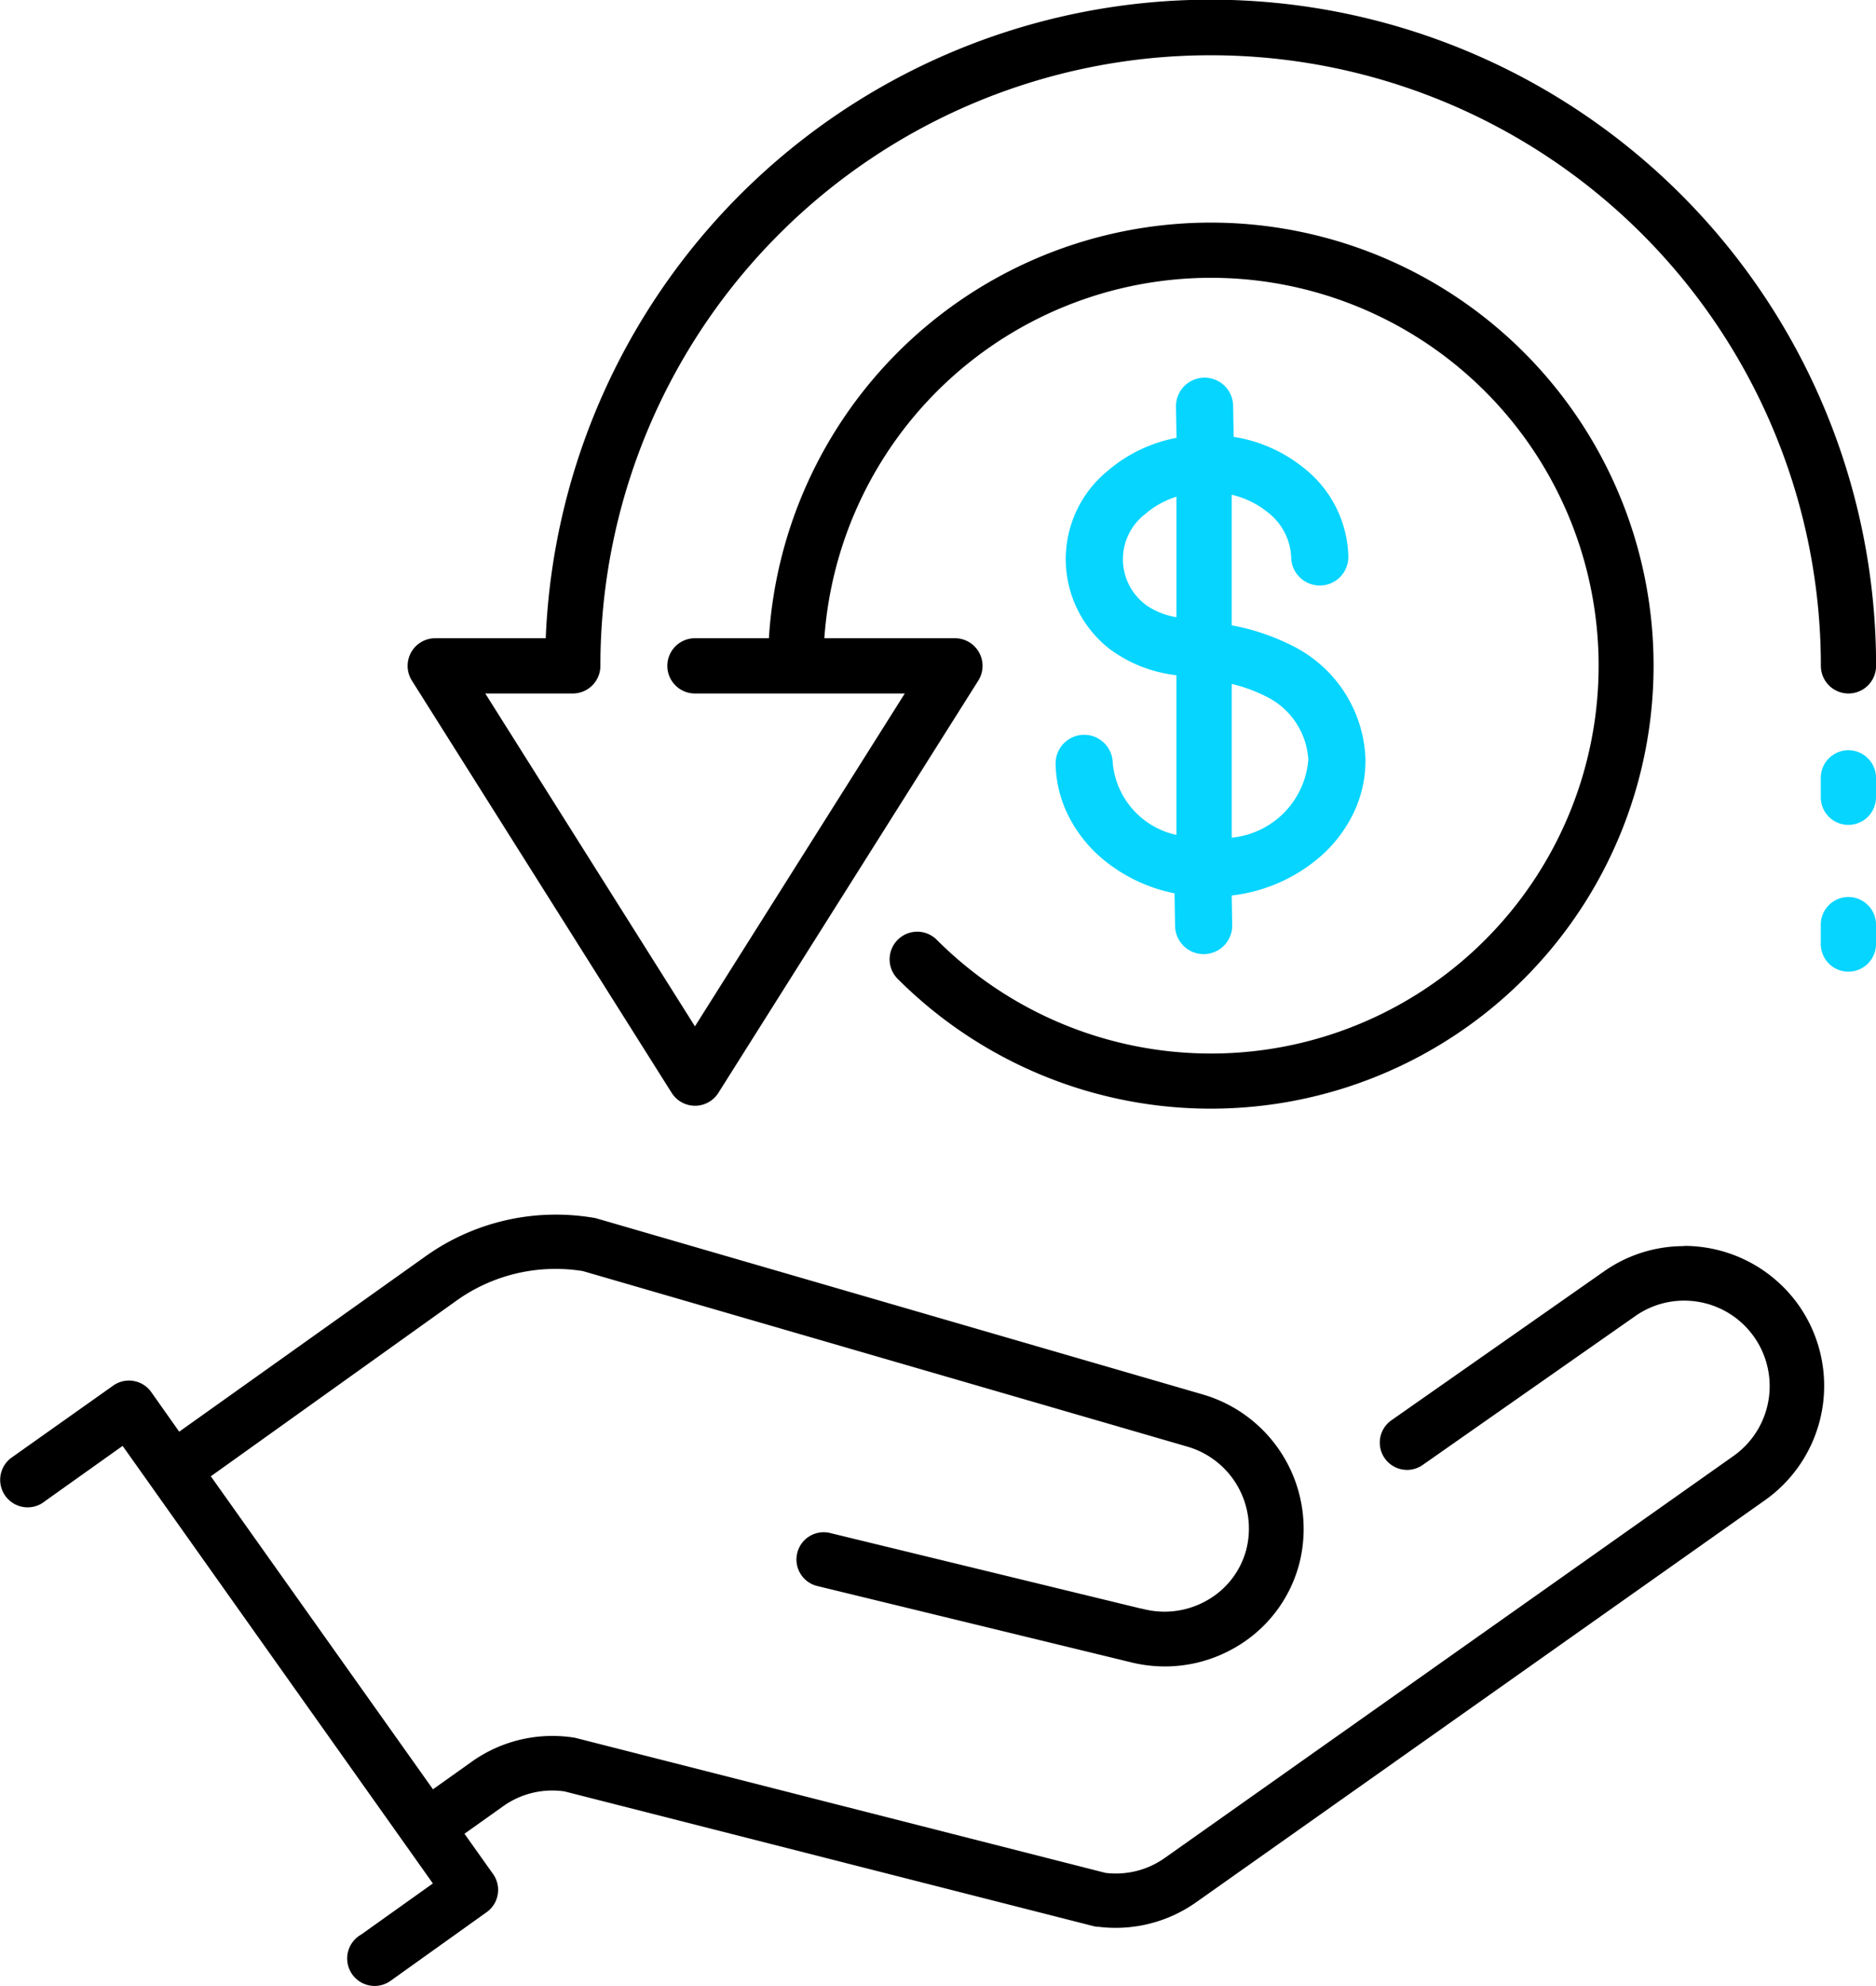 <svg xmlns="http://www.w3.org/2000/svg" width="66.996" height="70.877" viewBox="0 0 66.996 70.877"><g id="savemoney-svg" transform="translate(-1066.036 -1315.663)"><path id="Path_40931" data-name="Path 40931" d="M60.141,1512.953a4.959,4.959,0,0,0-2.886.921l-7.572,5.3a.974.974,0,0,0-.228,1.356.976.976,0,0,0,.795.41.966.966,0,0,0,.562-.18l7.573-5.3a3.024,3.024,0,0,1,1.76-.561,3.051,3.051,0,0,1,1.77,5.538l-20.31,14.347a3.015,3.015,0,0,1-1.76.561c-.1,0-.205-.005-.3-.015l-.038-.005-.018,0-18.881-4.806a1.088,1.088,0,0,0-.117-.026,5.06,5.06,0,0,0-.764-.058,4.96,4.96,0,0,0-2.886.924l-1.379.98-7.933-11.171L16.3,1514.9a6.085,6.085,0,0,1,3.54-1.134,6.216,6.216,0,0,1,.941.072l.051.011,21.541,6.251.023.007a3.046,3.046,0,0,1,2.11,3.683A2.944,2.944,0,0,1,43.1,1525.6a3.069,3.069,0,0,1-1.51.4,3.138,3.138,0,0,1-.8-.105h0l-.022-.005-.017,0-11.116-2.7a.971.971,0,0,0-1.166.727.973.973,0,0,0,.725,1.169l11.111,2.7.022.005a5.089,5.089,0,0,0,1.277.164,5.01,5.01,0,0,0,2.464-.652,4.878,4.878,0,0,0,2.328-3,5,5,0,0,0-3.46-6.061l-21.541-6.252-.011,0a1.006,1.006,0,0,0-.17-.046,8.215,8.215,0,0,0-1.369-.115,8.02,8.02,0,0,0-4.666,1.5L6.4,1519.576l-1-1.415a.974.974,0,0,0-1.357-.23l-3.6,2.549-.017.012-.025.018a.98.98,0,0,0,.586,1.766.967.967,0,0,0,.608-.212l.016-.012,2.768-1.969L15.459,1535.7l-2.561,1.824a.98.98,0,0,0,.48,1.834.972.972,0,0,0,.573-.185l3.428-2.448a.976.976,0,0,0,.231-1.359l-1.023-1.44,1.38-.981a3.021,3.021,0,0,1,1.759-.562,3.1,3.1,0,0,1,.41.028l.045.009,18.921,4.816.016,0,.033.006.028.005.023,0,.03,0a4.985,4.985,0,0,0,3.5-.886l20.31-14.347a5,5,0,0,0,1.18-6.969,5.013,5.013,0,0,0-4.083-2.1" transform="translate(1066.036 -152.815)"></path><path id="Path_40932" data-name="Path 40932" d="M1317.191,483.915a1.02,1.02,0,1,0-2.04.035,4.31,4.31,0,0,0,.5,1.935,4.854,4.854,0,0,0,1.247,1.515,5.757,5.757,0,0,0,2.5,1.169l.02,1.168a1.02,1.02,0,0,0,2.04-.035l-.018-1.055a5.857,5.857,0,0,0,3.153-1.379,4.856,4.856,0,0,0,1.194-1.557,4.311,4.311,0,0,0,.429-1.951,4.7,4.7,0,0,0-2.541-3.991,7.976,7.976,0,0,0-2.235-.764v-4.661a3.176,3.176,0,0,1,1.278.62,2.142,2.142,0,0,1,.846,1.616,1.02,1.02,0,0,0,2.041-.035,4.149,4.149,0,0,0-1.595-3.161,5.279,5.279,0,0,0-2.5-1.106l-.019-1.11a1.02,1.02,0,1,0-2.041.035l.019,1.11A5.278,5.278,0,0,0,1317,473.5a4.065,4.065,0,0,0,.046,6.322l.007.006a4.919,4.919,0,0,0,2.412.957v5.7a2.9,2.9,0,0,1-2.274-2.57m4.25-2.819a5.577,5.577,0,0,1,1.241.455,2.69,2.69,0,0,1,1.494,2.244,3.039,3.039,0,0,1-2.735,2.788Zm-3.081-2.833a2.029,2.029,0,0,1-.015-3.225,3.146,3.146,0,0,1,1.121-.624v4.3a2.607,2.607,0,0,1-1.105-.448" transform="translate(-211.417 858.977)" fill="#06d5ff"></path><path id="Path_40933" data-name="Path 40933" d="M517.157,39.006a.986.986,0,0,0,1.668,0l9.282-14.714a.986.986,0,0,0-.834-1.512h-4.664a13.843,13.843,0,1,1,4.015,10.763.986.986,0,0,0-1.395,1.395,15.812,15.812,0,1,0-4.6-12.158h-2.641a.986.986,0,0,0,0,1.972h7.494l-7.494,11.88L510.5,24.752h3.125a.986.986,0,0,0,.986-.986,21.793,21.793,0,1,1,43.586,0,.986.986,0,0,0,1.972,0,23.765,23.765,0,0,0-47.51-.986h-3.946a.986.986,0,0,0-.834,1.512Z" transform="translate(572.866 1315.662)"></path><path id="Path_40934" data-name="Path 40934" d="M2269.47,934.135a.986.986,0,0,0-.986.986v.692a.986.986,0,1,0,1.972,0v-.692a.986.986,0,0,0-.986-.986" transform="translate(-1137.424 408.305)" fill="#06d5ff"></path><path id="Path_40935" data-name="Path 40935" d="M2269.47,1116.894a.986.986,0,0,0-.986.986v.692a.986.986,0,1,0,1.972,0v-.692a.986.986,0,0,0-.986-.986" transform="translate(-1137.424 230.784)" fill="#06d5ff"></path></g></svg>
